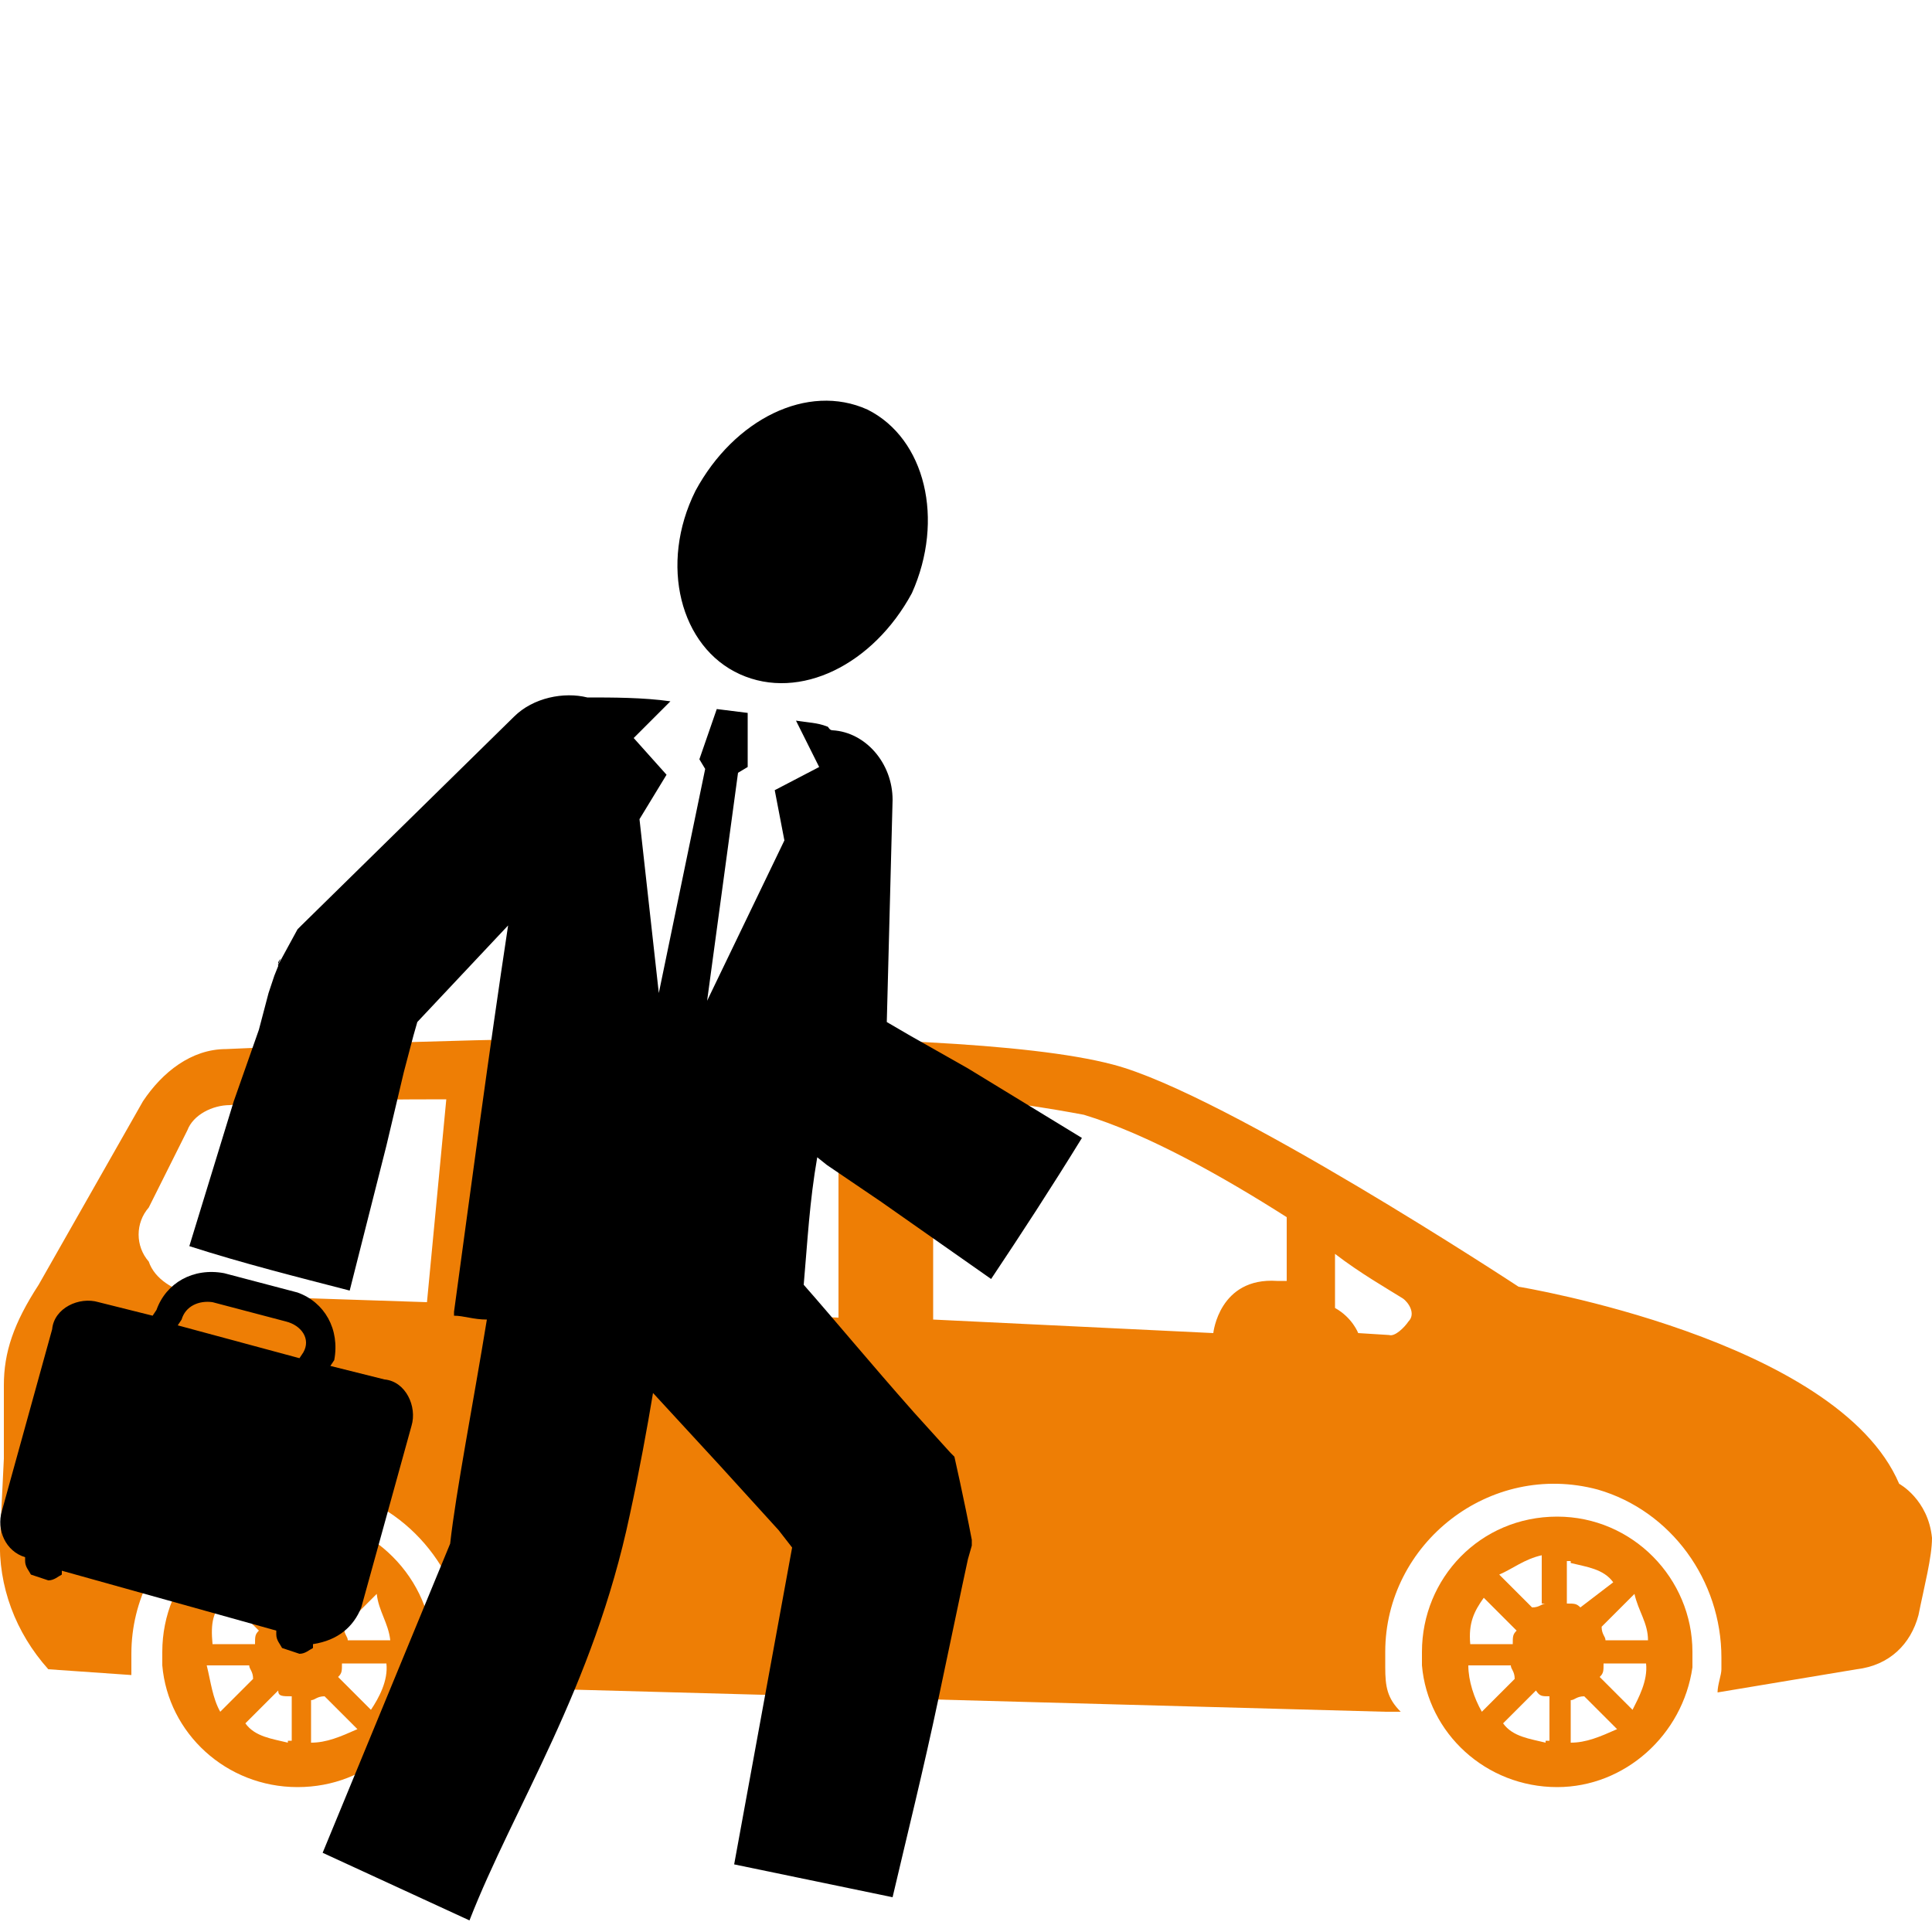 <?xml version="1.0" encoding="utf-8"?>
<!-- Generator: Adobe Illustrator 24.0.3, SVG Export Plug-In . SVG Version: 6.00 Build 0)  -->
<!DOCTYPE svg PUBLIC "-//W3C//DTD SVG 1.1//EN" "http://www.w3.org/Graphics/SVG/1.1/DTD/svg11.dtd">
<svg version="1.1" id="Ebene_1" xmlns:x="http://ns.adobe.com/Extensibility/1.0/" xmlns:i="http://ns.adobe.com/AdobeIllustrator/10.0/" xmlns:graph="http://ns.adobe.com/Graphs/1.0/"
	 xmlns="http://www.w3.org/2000/svg" xmlns:xlink="http://www.w3.org/1999/xlink" x="0px" y="0px" viewBox="0 0 100 100"
	 style="enable-background:new 0 0 100 100;" xml:space="preserve">
<style type="text/css">
	.st0{fill:#EE7E05;}
</style>
<g>
	<path class="st0" d="M2.5,86.4L2.5,86.4l4.3,0.3c0-0.2,0-0.3,0-0.3c0-0.2,0-0.3,0-0.8c0-5.6,5.4-9.9,11-8.4
		c3.8,1.1,6.4,4.7,6.4,8.7l0,0.6c0,0.2,0,0.7-0.2,0.8l47.7,1.3h0.8c-0.7-0.7-0.8-1.3-0.8-2.3c0-0.2,0-0.3,0-0.8
		c0-5.6,5.4-9.9,11-8.4c3.8,1.1,6.4,4.7,6.4,8.7v0.6c0,0.3-0.2,0.8-0.2,1.2l7.2-1.2c1.7-0.2,2.8-1.3,3.2-2.8c0.3-1.5,0.7-3,0.7-4
		c-0.2-2-1.7-2.8-1.7-2.8c-3.2-7.5-19.7-10.2-19.7-10.2s-15.2-10-21-11.5c-8.7-2.3-36.9-1.2-45.9-0.8c-1.8,0-3.3,1.2-4.3,2.7L2,66.5
		c-1.3,2-1.8,3.5-1.8,5.2l0,3.8L0,79.6C-0.1,82.1,0.8,84.5,2.5,86.4z M27.7,56.7c5.2-0.2,10.7-0.2,15.7,0v11.5l-16.9-0.7L27.7,56.7
		L27.7,56.7z M70.3,69c0,0-0.3-0.8-1.2-1.3v-2.8c1.3,1,2.7,1.8,3.5,2.3c0.3,0.2,0.7,0.8,0.3,1.2c-0.2,0.3-0.7,0.8-1,0.7L70.3,69
		L70.3,69z M66.1,66.3c-3-0.2-3.3,2.7-3.3,2.7l-14.5-0.7V56.7c3.3,0.2,6.2,0.7,7.8,1c3.3,1,7.2,3.2,10.5,5.3v3.3
		C66.5,66.3,66.1,66.3,66.1,66.3L66.1,66.3z M7.7,65.3c-0.7-0.8-0.7-2,0-2.8l2-4c0.3-0.8,1.3-1.3,2.2-1.3c2-0.2,6.2-0.3,11.2-0.3
		l-1,10.5L10,67C9,66.8,8,66.2,7.7,65.3L7.7,65.3z"/>
	<path class="st0" d="M80.6,78.5c-4,0-7,3.2-7,7c0,0.2,0,0.3,0,0.7c0.3,3.5,3.3,6.3,7,6.3c3.5,0,6.5-2.7,7-6.2c0-0.2,0-0.7,0-0.8
		C87.6,81.7,84.5,78.5,80.6,78.5z M76.8,82.7l1.7,1.7c-0.2,0.2-0.2,0.3-0.2,0.7h-2.2C76,84,76.3,83.4,76.8,82.7z M76,86.2h2.2
		c0,0.2,0.2,0.3,0.2,0.7l-1.7,1.7C76.3,87.9,76,87,76,86.2z M80,90.2c-0.8-0.2-1.7-0.3-2.2-1l1.7-1.7c0.2,0.3,0.3,0.3,0.7,0.3v2.3
		H80z M80,83c-0.2,0-0.3,0.2-0.7,0.2l-1.7-1.7c0.7-0.3,1.3-0.8,2.2-1V83H80z M85.3,84.9h-2.2c0-0.2-0.2-0.3-0.2-0.7l1.7-1.7
		C84.8,83.4,85.3,84,85.3,84.9z M81.3,80.9c0.8,0.2,1.7,0.3,2.2,1l-1.7,1.3C81.6,83,81.5,83,81.1,83v-2.2H81.3z M81.3,90.2V88
		c0.2,0,0.3-0.2,0.7-0.2l1.7,1.7C82.8,89.9,82.1,90.2,81.3,90.2z M84.5,88.5l-1.7-1.7c0.2-0.2,0.2-0.3,0.2-0.7h2.2
		C85.3,87,84.8,87.9,84.5,88.5z"/>
	<path class="st0" d="M15.4,78.5c-4,0-7,3.2-7,7c0,0.2,0,0.3,0,0.7c0.3,3.5,3.3,6.3,7,6.3s6.5-2.7,7-6.2c0-0.2,0-0.7,0-0.8
		C22.4,81.7,19.2,78.5,15.4,78.5z M11.7,82.7l1.7,1.7c-0.2,0.2-0.2,0.3-0.2,0.7H11C10.9,84,11,83.4,11.7,82.7z M10.7,86.2h2.2
		c0,0.2,0.2,0.3,0.2,0.7l-1.7,1.7C11,87.9,10.9,87,10.7,86.2z M14.9,90.2c-0.8-0.2-1.7-0.3-2.2-1l1.7-1.7c0,0.3,0.2,0.3,0.7,0.3v2.3
		H14.9z M14.9,83c-0.2,0-0.3,0.2-0.7,0.2l-1.7-1.7c0.7-0.3,1.3-0.8,2.2-1L14.9,83z M20.2,84.9h-2.2c0-0.2-0.2-0.3-0.2-0.7l1.7-1.7
		C19.6,83.4,20.1,84,20.2,84.9z M16.1,80.9c0.8,0.2,1.7,0.3,2.2,1l-1.7,1.7c-0.2-0.2-0.3-0.2-0.7-0.2L16.1,80.9z M16.1,90.2V88
		c0.2,0,0.3-0.2,0.7-0.2l1.7,1.7C17.6,89.9,16.9,90.2,16.1,90.2z M19.2,88.5l-1.7-1.7c0.2-0.2,0.2-0.3,0.2-0.7h2.3
		C20.1,87,19.6,87.9,19.2,88.5z"/>
</g>
<g>
	<path d="M38.3,34.9c3.1,1.4,6.9-0.5,8.9-4.2c1.7-3.8,0.7-8-2.3-9.5c-3.1-1.4-6.9,0.5-8.9,4.2C34.1,29.2,35.2,33.5,38.3,34.9z"/>
	<path d="M42.8,60.3l2.8,1.9l5.7,4c1.6-2.4,3.1-4.7,4.7-7.3l-5.9-3.6l-3-1.7l-1.2-0.7l0.3-11.5c0-1.9-1.4-3.5-3.1-3.6
		c-0.2,0-0.2-0.2-0.3-0.2c-0.5-0.2-1-0.2-1.6-0.3l0,0l1.2,2.4l-2.3,1.2l0.5,2.6l-4,8.3l1.6-11.8l0.5-0.3v-2.8l-1.6-0.2l-0.9,2.6
		l0.3,0.5l-2.4,11.6l-1-9l1.4-2.3l-1.7-1.9l1.9-1.9l0,0c-1.4-0.2-3-0.2-4.3-0.2c-1.2-0.3-2.8,0-3.8,1L15.6,47.9l-0.2,0.2l0,0l0,0
		l0,0l0,0c-1.9,3.5-0.5,0.9-1,1.7V50l-0.2,0.5l-0.3,0.9l-0.5,1.9L12.1,57l-2.3,7.5c2.8,0.9,5.6,1.6,8.3,2.3l1.9-7.5l0.9-3.8l0.5-1.9
		l0.2-0.7l4.7-5c-1,6.6-1.9,13.4-2.8,20v0.2c0.5,0,1,0.2,1.7,0.2c-0.7,4.3-1.6,8.9-1.9,11.6l-6.6,16l7.6,3.5c2.3-5.9,6.4-12,8.3-21
		c0.5-2.3,0.9-4.5,1.2-6.3l3.5,3.8l3,3.3l0.7,0.9L38,96.5l8.2,1.7c0.7-3,1.6-6.6,2.4-10.4l1.2-5.7l0.3-1.4l0.2-0.7v-0.3l0,0
		c-0.4-2.1-0.9-4.3-0.9-4.3l0,0l0,0l-0.2-0.2l-1.9-2.1c-2.3-2.6-4.2-4.9-5.7-6.6c0.2-2.3,0.3-4.3,0.7-6.6L42.8,60.3z"/>
	<path d="M18.7,83.2l2.6-9.4c0.3-1-0.3-2.3-1.4-2.4l-2.8-0.7l0.2-0.3c0.3-1.6-0.5-3-1.9-3.5l-3.8-1c-1.6-0.3-3,0.5-3.5,1.9l-0.2,0.3
		l-2.8-0.7c-1-0.3-2.3,0.3-2.4,1.4l-2.6,9.4c-0.3,1,0.2,2.1,1.2,2.4v0.2c0,0.3,0.2,0.5,0.3,0.7l0.9,0.3c0.3,0,0.5-0.2,0.7-0.3v-0.2
		l11.1,3.1v0.2c0,0.3,0.2,0.5,0.3,0.7l0.9,0.3c0.3,0,0.5-0.2,0.7-0.3v-0.2C17.5,84.9,18.3,84.2,18.7,83.2z M15.7,70l-0.2,0.3
		l-6.3-1.7l0.2-0.3c0.2-0.7,0.9-1,1.6-0.9l3.8,1C15.6,68.6,16.1,69.3,15.7,70z"/>
</g>
</svg>
